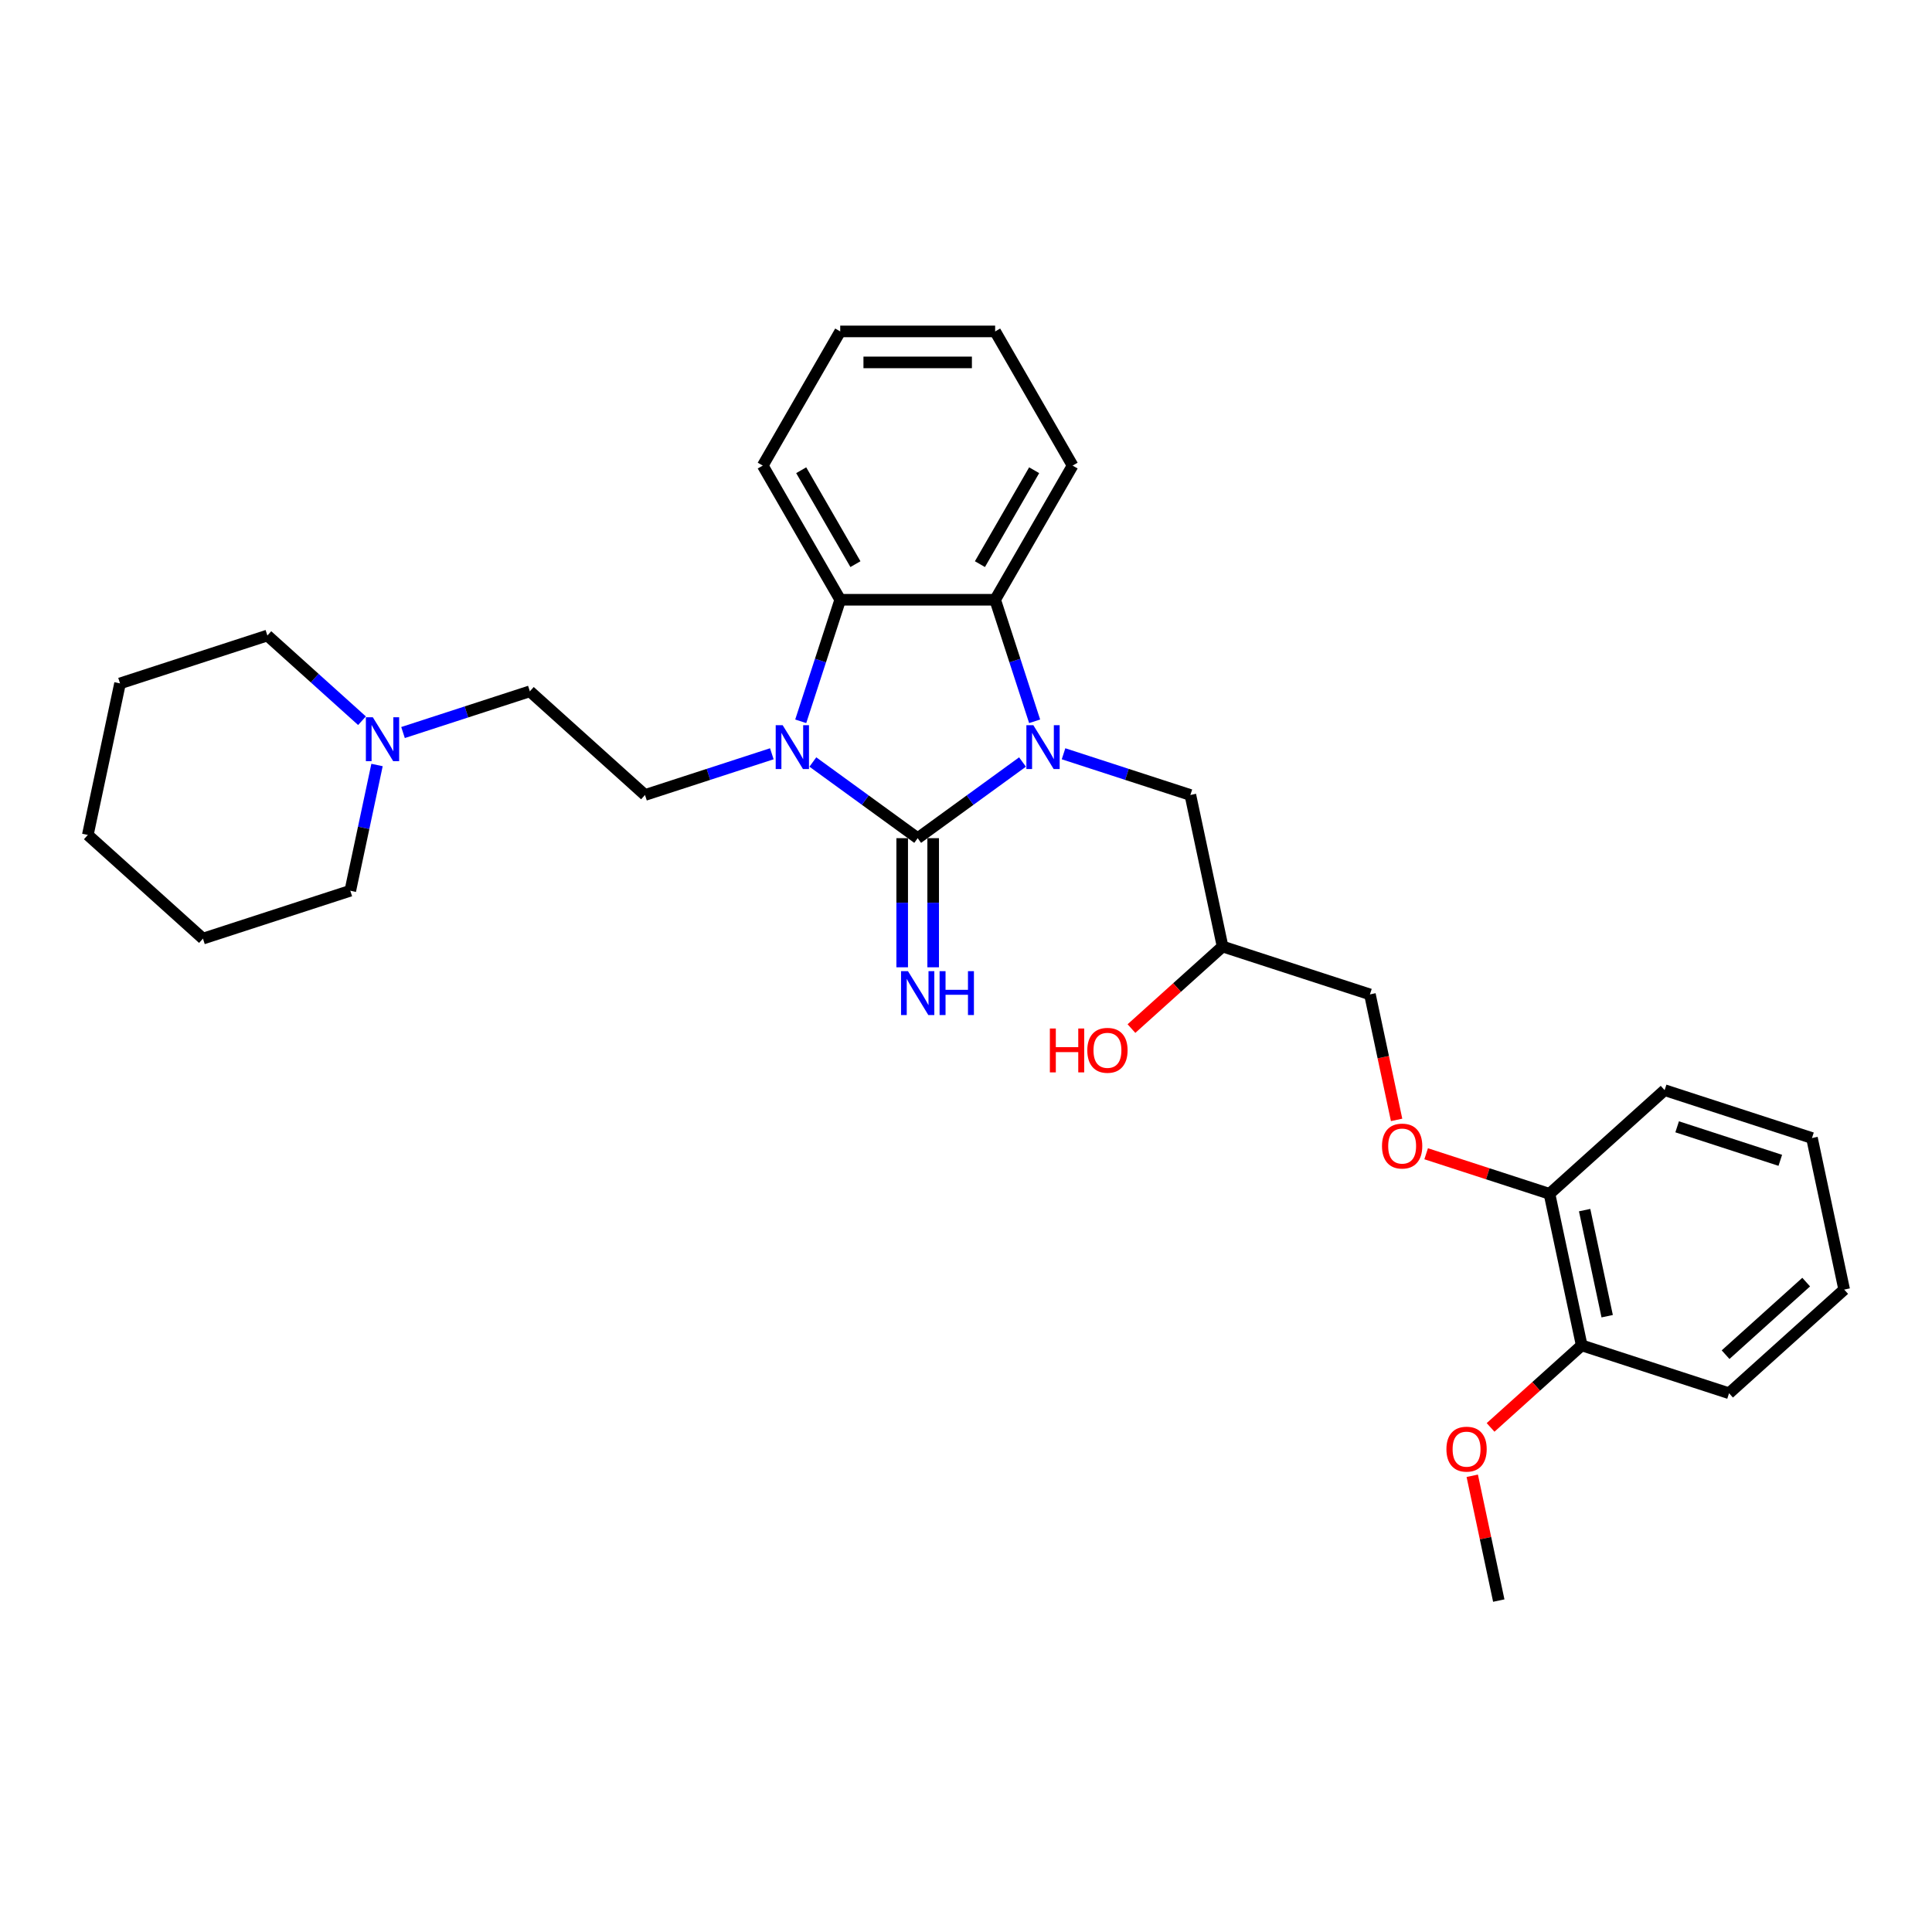 <?xml version='1.0' encoding='iso-8859-1'?>
<svg version='1.1' baseProfile='full'
              xmlns='http://www.w3.org/2000/svg'
                      xmlns:rdkit='http://www.rdkit.org/xml'
                      xmlns:xlink='http://www.w3.org/1999/xlink'
                  xml:space='preserve'
width='1000px' height='1000px' viewBox='0 0 1000 1000'>
<!-- END OF HEADER -->
<rect style='opacity:1.0;fill:#FFFFFF;stroke:none' width='1000' height='1000' x='0' y='0'> </rect>
<path class='bond-0' d='M 474.991,433.838 L 502.12,414.128' style='fill:none;fill-rule:evenodd;stroke:#000000;stroke-width:6px;stroke-linecap:butt;stroke-linejoin:miter;stroke-opacity:1' />
<path class='bond-0' d='M 502.12,414.128 L 529.25,394.417' style='fill:none;fill-rule:evenodd;stroke:#0000FF;stroke-width:6px;stroke-linecap:butt;stroke-linejoin:miter;stroke-opacity:1' />
<path class='bond-1' d='M 474.991,433.838 L 447.861,414.128' style='fill:none;fill-rule:evenodd;stroke:#000000;stroke-width:6px;stroke-linecap:butt;stroke-linejoin:miter;stroke-opacity:1' />
<path class='bond-1' d='M 447.861,414.128 L 420.732,394.417' style='fill:none;fill-rule:evenodd;stroke:#0000FF;stroke-width:6px;stroke-linecap:butt;stroke-linejoin:miter;stroke-opacity:1' />
<path class='bond-5' d='M 466.972,433.838 L 466.972,467.254' style='fill:none;fill-rule:evenodd;stroke:#000000;stroke-width:6px;stroke-linecap:butt;stroke-linejoin:miter;stroke-opacity:1' />
<path class='bond-5' d='M 466.972,467.254 L 466.972,500.67' style='fill:none;fill-rule:evenodd;stroke:#0000FF;stroke-width:6px;stroke-linecap:butt;stroke-linejoin:miter;stroke-opacity:1' />
<path class='bond-5' d='M 483.01,433.838 L 483.01,467.254' style='fill:none;fill-rule:evenodd;stroke:#000000;stroke-width:6px;stroke-linecap:butt;stroke-linejoin:miter;stroke-opacity:1' />
<path class='bond-5' d='M 483.01,467.254 L 483.01,500.67' style='fill:none;fill-rule:evenodd;stroke:#0000FF;stroke-width:6px;stroke-linecap:butt;stroke-linejoin:miter;stroke-opacity:1' />
<path class='bond-2' d='M 535.526,373.343 L 525.306,341.89' style='fill:none;fill-rule:evenodd;stroke:#0000FF;stroke-width:6px;stroke-linecap:butt;stroke-linejoin:miter;stroke-opacity:1' />
<path class='bond-2' d='M 525.306,341.89 L 515.087,310.436' style='fill:none;fill-rule:evenodd;stroke:#000000;stroke-width:6px;stroke-linecap:butt;stroke-linejoin:miter;stroke-opacity:1' />
<path class='bond-6' d='M 550.484,390.153 L 583.309,400.818' style='fill:none;fill-rule:evenodd;stroke:#0000FF;stroke-width:6px;stroke-linecap:butt;stroke-linejoin:miter;stroke-opacity:1' />
<path class='bond-6' d='M 583.309,400.818 L 616.134,411.483' style='fill:none;fill-rule:evenodd;stroke:#000000;stroke-width:6px;stroke-linecap:butt;stroke-linejoin:miter;stroke-opacity:1' />
<path class='bond-3' d='M 414.456,373.343 L 424.675,341.89' style='fill:none;fill-rule:evenodd;stroke:#0000FF;stroke-width:6px;stroke-linecap:butt;stroke-linejoin:miter;stroke-opacity:1' />
<path class='bond-3' d='M 424.675,341.89 L 434.895,310.436' style='fill:none;fill-rule:evenodd;stroke:#000000;stroke-width:6px;stroke-linecap:butt;stroke-linejoin:miter;stroke-opacity:1' />
<path class='bond-4' d='M 399.497,390.153 L 366.673,400.818' style='fill:none;fill-rule:evenodd;stroke:#0000FF;stroke-width:6px;stroke-linecap:butt;stroke-linejoin:miter;stroke-opacity:1' />
<path class='bond-4' d='M 366.673,400.818 L 333.848,411.483' style='fill:none;fill-rule:evenodd;stroke:#000000;stroke-width:6px;stroke-linecap:butt;stroke-linejoin:miter;stroke-opacity:1' />
<path class='bond-14' d='M 515.087,310.436 L 555.182,240.989' style='fill:none;fill-rule:evenodd;stroke:#000000;stroke-width:6px;stroke-linecap:butt;stroke-linejoin:miter;stroke-opacity:1' />
<path class='bond-14' d='M 507.211,292 L 535.278,243.387' style='fill:none;fill-rule:evenodd;stroke:#000000;stroke-width:6px;stroke-linecap:butt;stroke-linejoin:miter;stroke-opacity:1' />
<path class='bond-30' d='M 515.087,310.436 L 434.895,310.436' style='fill:none;fill-rule:evenodd;stroke:#000000;stroke-width:6px;stroke-linecap:butt;stroke-linejoin:miter;stroke-opacity:1' />
<path class='bond-15' d='M 434.895,310.436 L 394.799,240.989' style='fill:none;fill-rule:evenodd;stroke:#000000;stroke-width:6px;stroke-linecap:butt;stroke-linejoin:miter;stroke-opacity:1' />
<path class='bond-15' d='M 442.77,292 L 414.703,243.387' style='fill:none;fill-rule:evenodd;stroke:#000000;stroke-width:6px;stroke-linecap:butt;stroke-linejoin:miter;stroke-opacity:1' />
<path class='bond-10' d='M 333.848,411.483 L 274.254,357.825' style='fill:none;fill-rule:evenodd;stroke:#000000;stroke-width:6px;stroke-linecap:butt;stroke-linejoin:miter;stroke-opacity:1' />
<path class='bond-12' d='M 616.134,411.483 L 632.806,489.923' style='fill:none;fill-rule:evenodd;stroke:#000000;stroke-width:6px;stroke-linecap:butt;stroke-linejoin:miter;stroke-opacity:1' />
<path class='bond-7' d='M 208.605,379.156 L 241.43,368.49' style='fill:none;fill-rule:evenodd;stroke:#0000FF;stroke-width:6px;stroke-linecap:butt;stroke-linejoin:miter;stroke-opacity:1' />
<path class='bond-7' d='M 241.43,368.49 L 274.254,357.825' style='fill:none;fill-rule:evenodd;stroke:#000000;stroke-width:6px;stroke-linecap:butt;stroke-linejoin:miter;stroke-opacity:1' />
<path class='bond-18' d='M 187.37,373.046 L 162.882,350.996' style='fill:none;fill-rule:evenodd;stroke:#0000FF;stroke-width:6px;stroke-linecap:butt;stroke-linejoin:miter;stroke-opacity:1' />
<path class='bond-18' d='M 162.882,350.996 L 138.394,328.947' style='fill:none;fill-rule:evenodd;stroke:#000000;stroke-width:6px;stroke-linecap:butt;stroke-linejoin:miter;stroke-opacity:1' />
<path class='bond-19' d='M 195.148,395.965 L 188.231,428.505' style='fill:none;fill-rule:evenodd;stroke:#0000FF;stroke-width:6px;stroke-linecap:butt;stroke-linejoin:miter;stroke-opacity:1' />
<path class='bond-19' d='M 188.231,428.505 L 181.315,461.045' style='fill:none;fill-rule:evenodd;stroke:#000000;stroke-width:6px;stroke-linecap:butt;stroke-linejoin:miter;stroke-opacity:1' />
<path class='bond-8' d='M 722.879,579.654 L 715.976,547.178' style='fill:none;fill-rule:evenodd;stroke:#FF0000;stroke-width:6px;stroke-linecap:butt;stroke-linejoin:miter;stroke-opacity:1' />
<path class='bond-8' d='M 715.976,547.178 L 709.073,514.703' style='fill:none;fill-rule:evenodd;stroke:#000000;stroke-width:6px;stroke-linecap:butt;stroke-linejoin:miter;stroke-opacity:1' />
<path class='bond-9' d='M 738.175,597.181 L 770.094,607.552' style='fill:none;fill-rule:evenodd;stroke:#FF0000;stroke-width:6px;stroke-linecap:butt;stroke-linejoin:miter;stroke-opacity:1' />
<path class='bond-9' d='M 770.094,607.552 L 802.012,617.923' style='fill:none;fill-rule:evenodd;stroke:#000000;stroke-width:6px;stroke-linecap:butt;stroke-linejoin:miter;stroke-opacity:1' />
<path class='bond-11' d='M 802.012,617.923 L 818.685,696.362' style='fill:none;fill-rule:evenodd;stroke:#000000;stroke-width:6px;stroke-linecap:butt;stroke-linejoin:miter;stroke-opacity:1' />
<path class='bond-11' d='M 820.201,626.354 L 831.872,681.261' style='fill:none;fill-rule:evenodd;stroke:#000000;stroke-width:6px;stroke-linecap:butt;stroke-linejoin:miter;stroke-opacity:1' />
<path class='bond-20' d='M 802.012,617.923 L 861.606,564.264' style='fill:none;fill-rule:evenodd;stroke:#000000;stroke-width:6px;stroke-linecap:butt;stroke-linejoin:miter;stroke-opacity:1' />
<path class='bond-16' d='M 818.685,696.362 L 795.103,717.595' style='fill:none;fill-rule:evenodd;stroke:#000000;stroke-width:6px;stroke-linecap:butt;stroke-linejoin:miter;stroke-opacity:1' />
<path class='bond-16' d='M 795.103,717.595 L 771.521,738.828' style='fill:none;fill-rule:evenodd;stroke:#FF0000;stroke-width:6px;stroke-linecap:butt;stroke-linejoin:miter;stroke-opacity:1' />
<path class='bond-21' d='M 818.685,696.362 L 894.952,721.142' style='fill:none;fill-rule:evenodd;stroke:#000000;stroke-width:6px;stroke-linecap:butt;stroke-linejoin:miter;stroke-opacity:1' />
<path class='bond-13' d='M 632.806,489.923 L 709.073,514.703' style='fill:none;fill-rule:evenodd;stroke:#000000;stroke-width:6px;stroke-linecap:butt;stroke-linejoin:miter;stroke-opacity:1' />
<path class='bond-17' d='M 632.806,489.923 L 609.224,511.156' style='fill:none;fill-rule:evenodd;stroke:#000000;stroke-width:6px;stroke-linecap:butt;stroke-linejoin:miter;stroke-opacity:1' />
<path class='bond-17' d='M 609.224,511.156 L 585.642,532.389' style='fill:none;fill-rule:evenodd;stroke:#FF0000;stroke-width:6px;stroke-linecap:butt;stroke-linejoin:miter;stroke-opacity:1' />
<path class='bond-23' d='M 555.182,240.989 L 515.087,171.541' style='fill:none;fill-rule:evenodd;stroke:#000000;stroke-width:6px;stroke-linecap:butt;stroke-linejoin:miter;stroke-opacity:1' />
<path class='bond-24' d='M 394.799,240.989 L 434.895,171.541' style='fill:none;fill-rule:evenodd;stroke:#000000;stroke-width:6px;stroke-linecap:butt;stroke-linejoin:miter;stroke-opacity:1' />
<path class='bond-22' d='M 762.033,763.861 L 768.899,796.16' style='fill:none;fill-rule:evenodd;stroke:#FF0000;stroke-width:6px;stroke-linecap:butt;stroke-linejoin:miter;stroke-opacity:1' />
<path class='bond-22' d='M 768.899,796.16 L 775.764,828.459' style='fill:none;fill-rule:evenodd;stroke:#000000;stroke-width:6px;stroke-linecap:butt;stroke-linejoin:miter;stroke-opacity:1' />
<path class='bond-26' d='M 138.394,328.947 L 62.127,353.727' style='fill:none;fill-rule:evenodd;stroke:#000000;stroke-width:6px;stroke-linecap:butt;stroke-linejoin:miter;stroke-opacity:1' />
<path class='bond-25' d='M 181.315,461.045 L 105.048,485.825' style='fill:none;fill-rule:evenodd;stroke:#000000;stroke-width:6px;stroke-linecap:butt;stroke-linejoin:miter;stroke-opacity:1' />
<path class='bond-27' d='M 861.606,564.264 L 937.873,589.045' style='fill:none;fill-rule:evenodd;stroke:#000000;stroke-width:6px;stroke-linecap:butt;stroke-linejoin:miter;stroke-opacity:1' />
<path class='bond-27' d='M 868.09,583.234 L 921.477,600.581' style='fill:none;fill-rule:evenodd;stroke:#000000;stroke-width:6px;stroke-linecap:butt;stroke-linejoin:miter;stroke-opacity:1' />
<path class='bond-33' d='M 894.952,721.142 L 954.545,667.484' style='fill:none;fill-rule:evenodd;stroke:#000000;stroke-width:6px;stroke-linecap:butt;stroke-linejoin:miter;stroke-opacity:1' />
<path class='bond-33' d='M 893.159,701.175 L 934.875,663.614' style='fill:none;fill-rule:evenodd;stroke:#000000;stroke-width:6px;stroke-linecap:butt;stroke-linejoin:miter;stroke-opacity:1' />
<path class='bond-31' d='M 515.087,171.541 L 434.895,171.541' style='fill:none;fill-rule:evenodd;stroke:#000000;stroke-width:6px;stroke-linecap:butt;stroke-linejoin:miter;stroke-opacity:1' />
<path class='bond-31' d='M 503.058,187.579 L 446.924,187.579' style='fill:none;fill-rule:evenodd;stroke:#000000;stroke-width:6px;stroke-linecap:butt;stroke-linejoin:miter;stroke-opacity:1' />
<path class='bond-29' d='M 105.048,485.825 L 45.455,432.166' style='fill:none;fill-rule:evenodd;stroke:#000000;stroke-width:6px;stroke-linecap:butt;stroke-linejoin:miter;stroke-opacity:1' />
<path class='bond-32' d='M 62.127,353.727 L 45.455,432.166' style='fill:none;fill-rule:evenodd;stroke:#000000;stroke-width:6px;stroke-linecap:butt;stroke-linejoin:miter;stroke-opacity:1' />
<path class='bond-28' d='M 937.873,589.045 L 954.545,667.484' style='fill:none;fill-rule:evenodd;stroke:#000000;stroke-width:6px;stroke-linecap:butt;stroke-linejoin:miter;stroke-opacity:1' />
<path  class='atom-1' d='M 534.847 375.348
L 542.289 387.377
Q 543.027 388.563, 544.213 390.713
Q 545.4 392.862, 545.464 392.99
L 545.464 375.348
L 548.48 375.348
L 548.48 398.058
L 545.368 398.058
L 537.381 384.907
Q 536.451 383.367, 535.457 381.603
Q 534.494 379.839, 534.206 379.293
L 534.206 398.058
L 531.255 398.058
L 531.255 375.348
L 534.847 375.348
' fill='#0000FF'/>
<path  class='atom-2' d='M 405.095 375.348
L 412.536 387.377
Q 413.274 388.563, 414.461 390.713
Q 415.648 392.862, 415.712 392.99
L 415.712 375.348
L 418.727 375.348
L 418.727 398.058
L 415.616 398.058
L 407.629 384.907
Q 406.699 383.367, 405.704 381.603
Q 404.742 379.839, 404.453 379.293
L 404.453 398.058
L 401.502 398.058
L 401.502 375.348
L 405.095 375.348
' fill='#0000FF'/>
<path  class='atom-6' d='M 469.971 502.675
L 477.413 514.703
Q 478.15 515.89, 479.337 518.039
Q 480.524 520.188, 480.588 520.317
L 480.588 502.675
L 483.603 502.675
L 483.603 525.385
L 480.492 525.385
L 472.505 512.233
Q 471.575 510.694, 470.58 508.93
Q 469.618 507.165, 469.329 506.62
L 469.329 525.385
L 466.378 525.385
L 466.378 502.675
L 469.971 502.675
' fill='#0000FF'/>
<path  class='atom-6' d='M 486.33 502.675
L 489.409 502.675
L 489.409 512.33
L 501.021 512.33
L 501.021 502.675
L 504.1 502.675
L 504.1 525.385
L 501.021 525.385
L 501.021 514.896
L 489.409 514.896
L 489.409 525.385
L 486.33 525.385
L 486.33 502.675
' fill='#0000FF'/>
<path  class='atom-8' d='M 192.968 371.25
L 200.409 383.279
Q 201.147 384.466, 202.334 386.615
Q 203.521 388.764, 203.585 388.892
L 203.585 371.25
L 206.6 371.25
L 206.6 393.961
L 203.489 393.961
L 195.502 380.809
Q 194.572 379.269, 193.577 377.505
Q 192.615 375.741, 192.326 375.196
L 192.326 393.961
L 189.375 393.961
L 189.375 371.25
L 192.968 371.25
' fill='#0000FF'/>
<path  class='atom-9' d='M 715.321 593.206
Q 715.321 587.753, 718.015 584.706
Q 720.71 581.659, 725.746 581.659
Q 730.782 581.659, 733.476 584.706
Q 736.171 587.753, 736.171 593.206
Q 736.171 598.723, 733.444 601.867
Q 730.718 604.978, 725.746 604.978
Q 720.742 604.978, 718.015 601.867
Q 715.321 598.755, 715.321 593.206
M 725.746 602.412
Q 729.21 602.412, 731.07 600.103
Q 732.963 597.761, 732.963 593.206
Q 732.963 588.748, 731.07 586.502
Q 729.21 584.225, 725.746 584.225
Q 722.281 584.225, 720.389 586.47
Q 718.529 588.716, 718.529 593.206
Q 718.529 597.793, 720.389 600.103
Q 722.281 602.412, 725.746 602.412
' fill='#FF0000'/>
<path  class='atom-17' d='M 748.666 750.084
Q 748.666 744.631, 751.361 741.584
Q 754.055 738.537, 759.091 738.537
Q 764.127 738.537, 766.822 741.584
Q 769.516 744.631, 769.516 750.084
Q 769.516 755.601, 766.79 758.745
Q 764.063 761.856, 759.091 761.856
Q 754.087 761.856, 751.361 758.745
Q 748.666 755.634, 748.666 750.084
M 759.091 759.29
Q 762.555 759.29, 764.416 756.981
Q 766.308 754.639, 766.308 750.084
Q 766.308 745.626, 764.416 743.38
Q 762.555 741.103, 759.091 741.103
Q 755.627 741.103, 753.734 743.348
Q 751.874 745.594, 751.874 750.084
Q 751.874 754.671, 753.734 756.981
Q 755.627 759.29, 759.091 759.29
' fill='#FF0000'/>
<path  class='atom-18' d='M 543.413 532.354
L 546.493 532.354
L 546.493 542.009
L 558.105 542.009
L 558.105 532.354
L 561.184 532.354
L 561.184 555.064
L 558.105 555.064
L 558.105 544.575
L 546.493 544.575
L 546.493 555.064
L 543.413 555.064
L 543.413 532.354
' fill='#FF0000'/>
<path  class='atom-18' d='M 562.788 543.645
Q 562.788 538.192, 565.482 535.145
Q 568.177 532.098, 573.213 532.098
Q 578.249 532.098, 580.943 535.145
Q 583.637 538.192, 583.637 543.645
Q 583.637 549.162, 580.911 552.306
Q 578.184 555.417, 573.213 555.417
Q 568.209 555.417, 565.482 552.306
Q 562.788 549.194, 562.788 543.645
M 573.213 552.851
Q 576.677 552.851, 578.537 550.542
Q 580.43 548.2, 580.43 543.645
Q 580.43 539.187, 578.537 536.941
Q 576.677 534.664, 573.213 534.664
Q 569.748 534.664, 567.856 536.909
Q 565.995 539.154, 565.995 543.645
Q 565.995 548.232, 567.856 550.542
Q 569.748 552.851, 573.213 552.851
' fill='#FF0000'/>
</svg>
